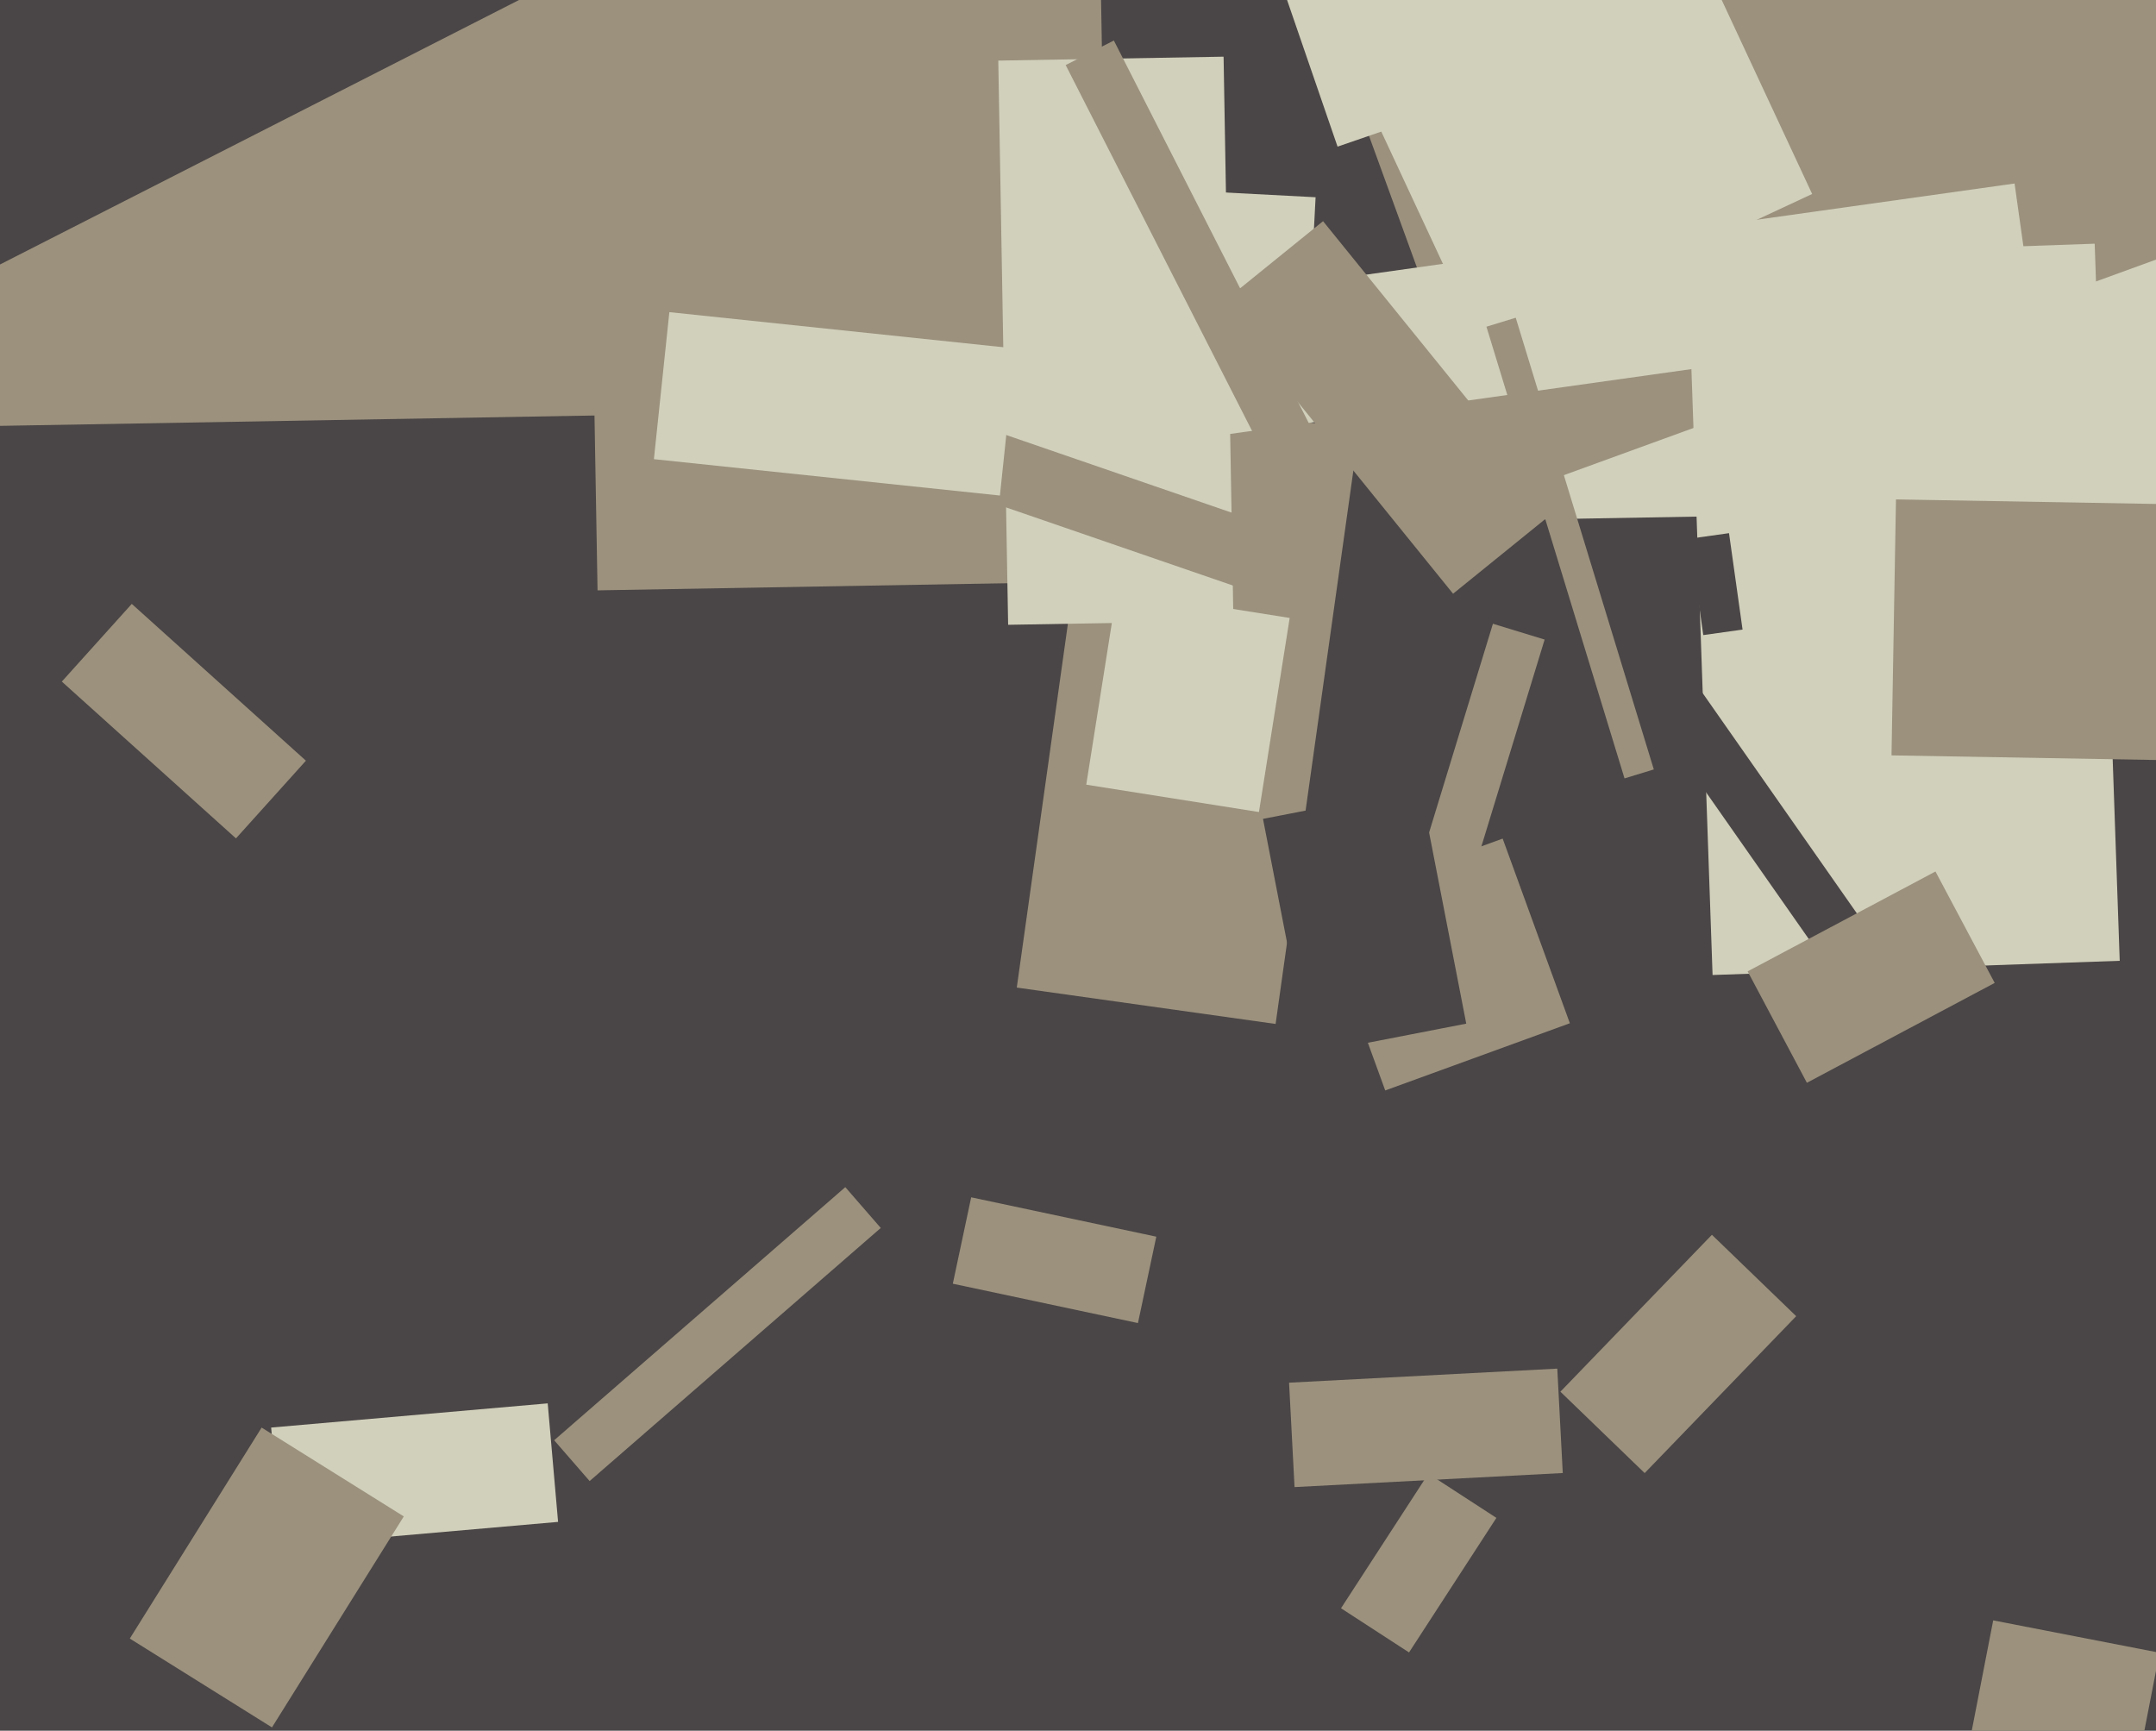 <svg xmlns="http://www.w3.org/2000/svg" width="598px" height="480px">
  <rect width="598" height="480" fill="rgb(74,69,70)"/>
  <polygon points="421.365,41.118 605.837,37.898 607.635,140.882 423.163,144.102" fill="rgb(209,208,187)"/>
  <polygon points="362.47,101.139 270.097,96.298 272.53,49.861 364.903,54.702" fill="rgb(209,208,187)"/>
  <polygon points="372.844,18.799 600.719,-64.14 644.156,55.201 416.281,138.14" fill="rgb(155,145,125)"/>
  <polygon points="468.062,71.532 580.993,67.589 587.938,266.468 475.007,270.411" fill="rgb(209,208,187)"/>
  <polygon points="405.916,251.011 391.571,246.625 414.084,172.989 428.429,177.375" fill="rgb(155,145,125)"/>
  <polygon points="75.208,395.918 151.915,389.207 154.792,422.082 78.085,428.793" fill="rgb(209,208,187)"/>
  <polygon points="353.811,283.985 282.017,273.895 305.189,109.015 376.983,119.105" fill="rgb(155,145,125)"/>
  <polygon points="315.37,-108.797 406.907,-151.482 502.63,53.797 411.093,96.482" fill="rgb(209,208,187)"/>
  <polygon points="294.868,87.982 558.774,50.893 564.132,89.018 300.226,126.107" fill="rgb(209,208,187)"/>
  <polygon points="468.675,149.397 479.568,147.866 483.325,174.603 472.432,176.134" fill="rgb(74,69,70)"/>
  <polygon points="315.629,366.94 264.277,356.025 269.371,332.06 320.723,342.975" fill="rgb(155,145,125)"/>
  <polygon points="639.122,211.494 524.639,209.495 525.878,138.506 640.361,140.505" fill="rgb(155,145,125)"/>
  <polygon points="412.285,90.605 420.414,88.119 458.715,213.395 450.586,215.881" fill="rgb(155,145,125)"/>
  <polygon points="432.797,385.972 474.824,342.452 498.203,365.028 456.176,408.548" fill="rgb(155,145,125)"/>
  <polygon points="365.573,251.213 416.787,232.573 435.427,283.787 384.213,302.427" fill="rgb(155,145,125)"/>
  <polygon points="-5.498,1.188 301.456,-4.17 303.498,112.812 -3.456,118.17" fill="rgb(155,145,125)"/>
  <polygon points="350.314,227.106 393.997,218.615 406.686,283.894 363.003,292.385" fill="rgb(74,69,70)"/>
  <polygon points="591.157,498.607 545.02,489.639 552.843,449.393 598.98,458.361" fill="rgb(155,145,125)"/>
  <polygon points="351.784,-15.114 426.007,-40.671 445.216,15.114 370.993,40.671" fill="rgb(209,208,187)"/>
  <polygon points="390.817,458.288 371.947,446.033 396.183,408.712 415.053,420.967" fill="rgb(155,145,125)"/>
  <polygon points="162.786,-5.244 305.264,-7.731 308.214,161.244 165.736,163.731" fill="rgb(155,145,125)"/>
  <polygon points="276.889,16.807 339.38,15.717 342.111,172.193 279.62,173.283" fill="rgb(209,208,187)"/>
  <polygon points="453.019,190.905 465.306,182.302 530.981,276.095 518.694,284.698" fill="rgb(74,69,70)"/>
  <polygon points="484.737,269.398 536.831,241.699 553.263,272.602 501.169,300.301" fill="rgb(155,145,125)"/>
  <polygon points="347.429,164.272 235.385,125.693 241.571,107.728 353.615,146.307" fill="rgb(155,145,125)"/>
  <polygon points="349.189,225.208 301.286,217.621 309.811,163.792 357.714,171.379" fill="rgb(209,208,187)"/>
  <polygon points="295.581,18.044 308.946,11.234 368.419,127.956 355.054,134.766" fill="rgb(155,145,125)"/>
  <polygon points="36.001,454.437 72.565,395.922 111.999,420.563 75.435,479.078" fill="rgb(155,145,125)"/>
  <polygon points="277.343,137.431 181.371,127.344 185.657,86.569 281.629,96.656" fill="rgb(209,208,187)"/>
  <polygon points="403.033,164.665 338.213,84.619 366.967,61.335 431.787,141.381" fill="rgb(155,145,125)"/>
  <polygon points="357.542,383.469 431.94,379.57 433.458,408.531 359.06,412.43" fill="rgb(155,145,125)"/>
  <polygon points="153.703,399.439 234.457,329.241 244.297,340.561 163.543,410.759" fill="rgb(155,145,125)"/>
  <polygon points="17.145,189.029 36.55,167.478 84.855,210.971 65.45,232.522" fill="rgb(155,145,125)"/>
  <polygon points="-84.459,37.258 112.453,-63.074 144.459,-0.258 -52.453,100.074" fill="rgb(74,69,70)"/>
</svg>